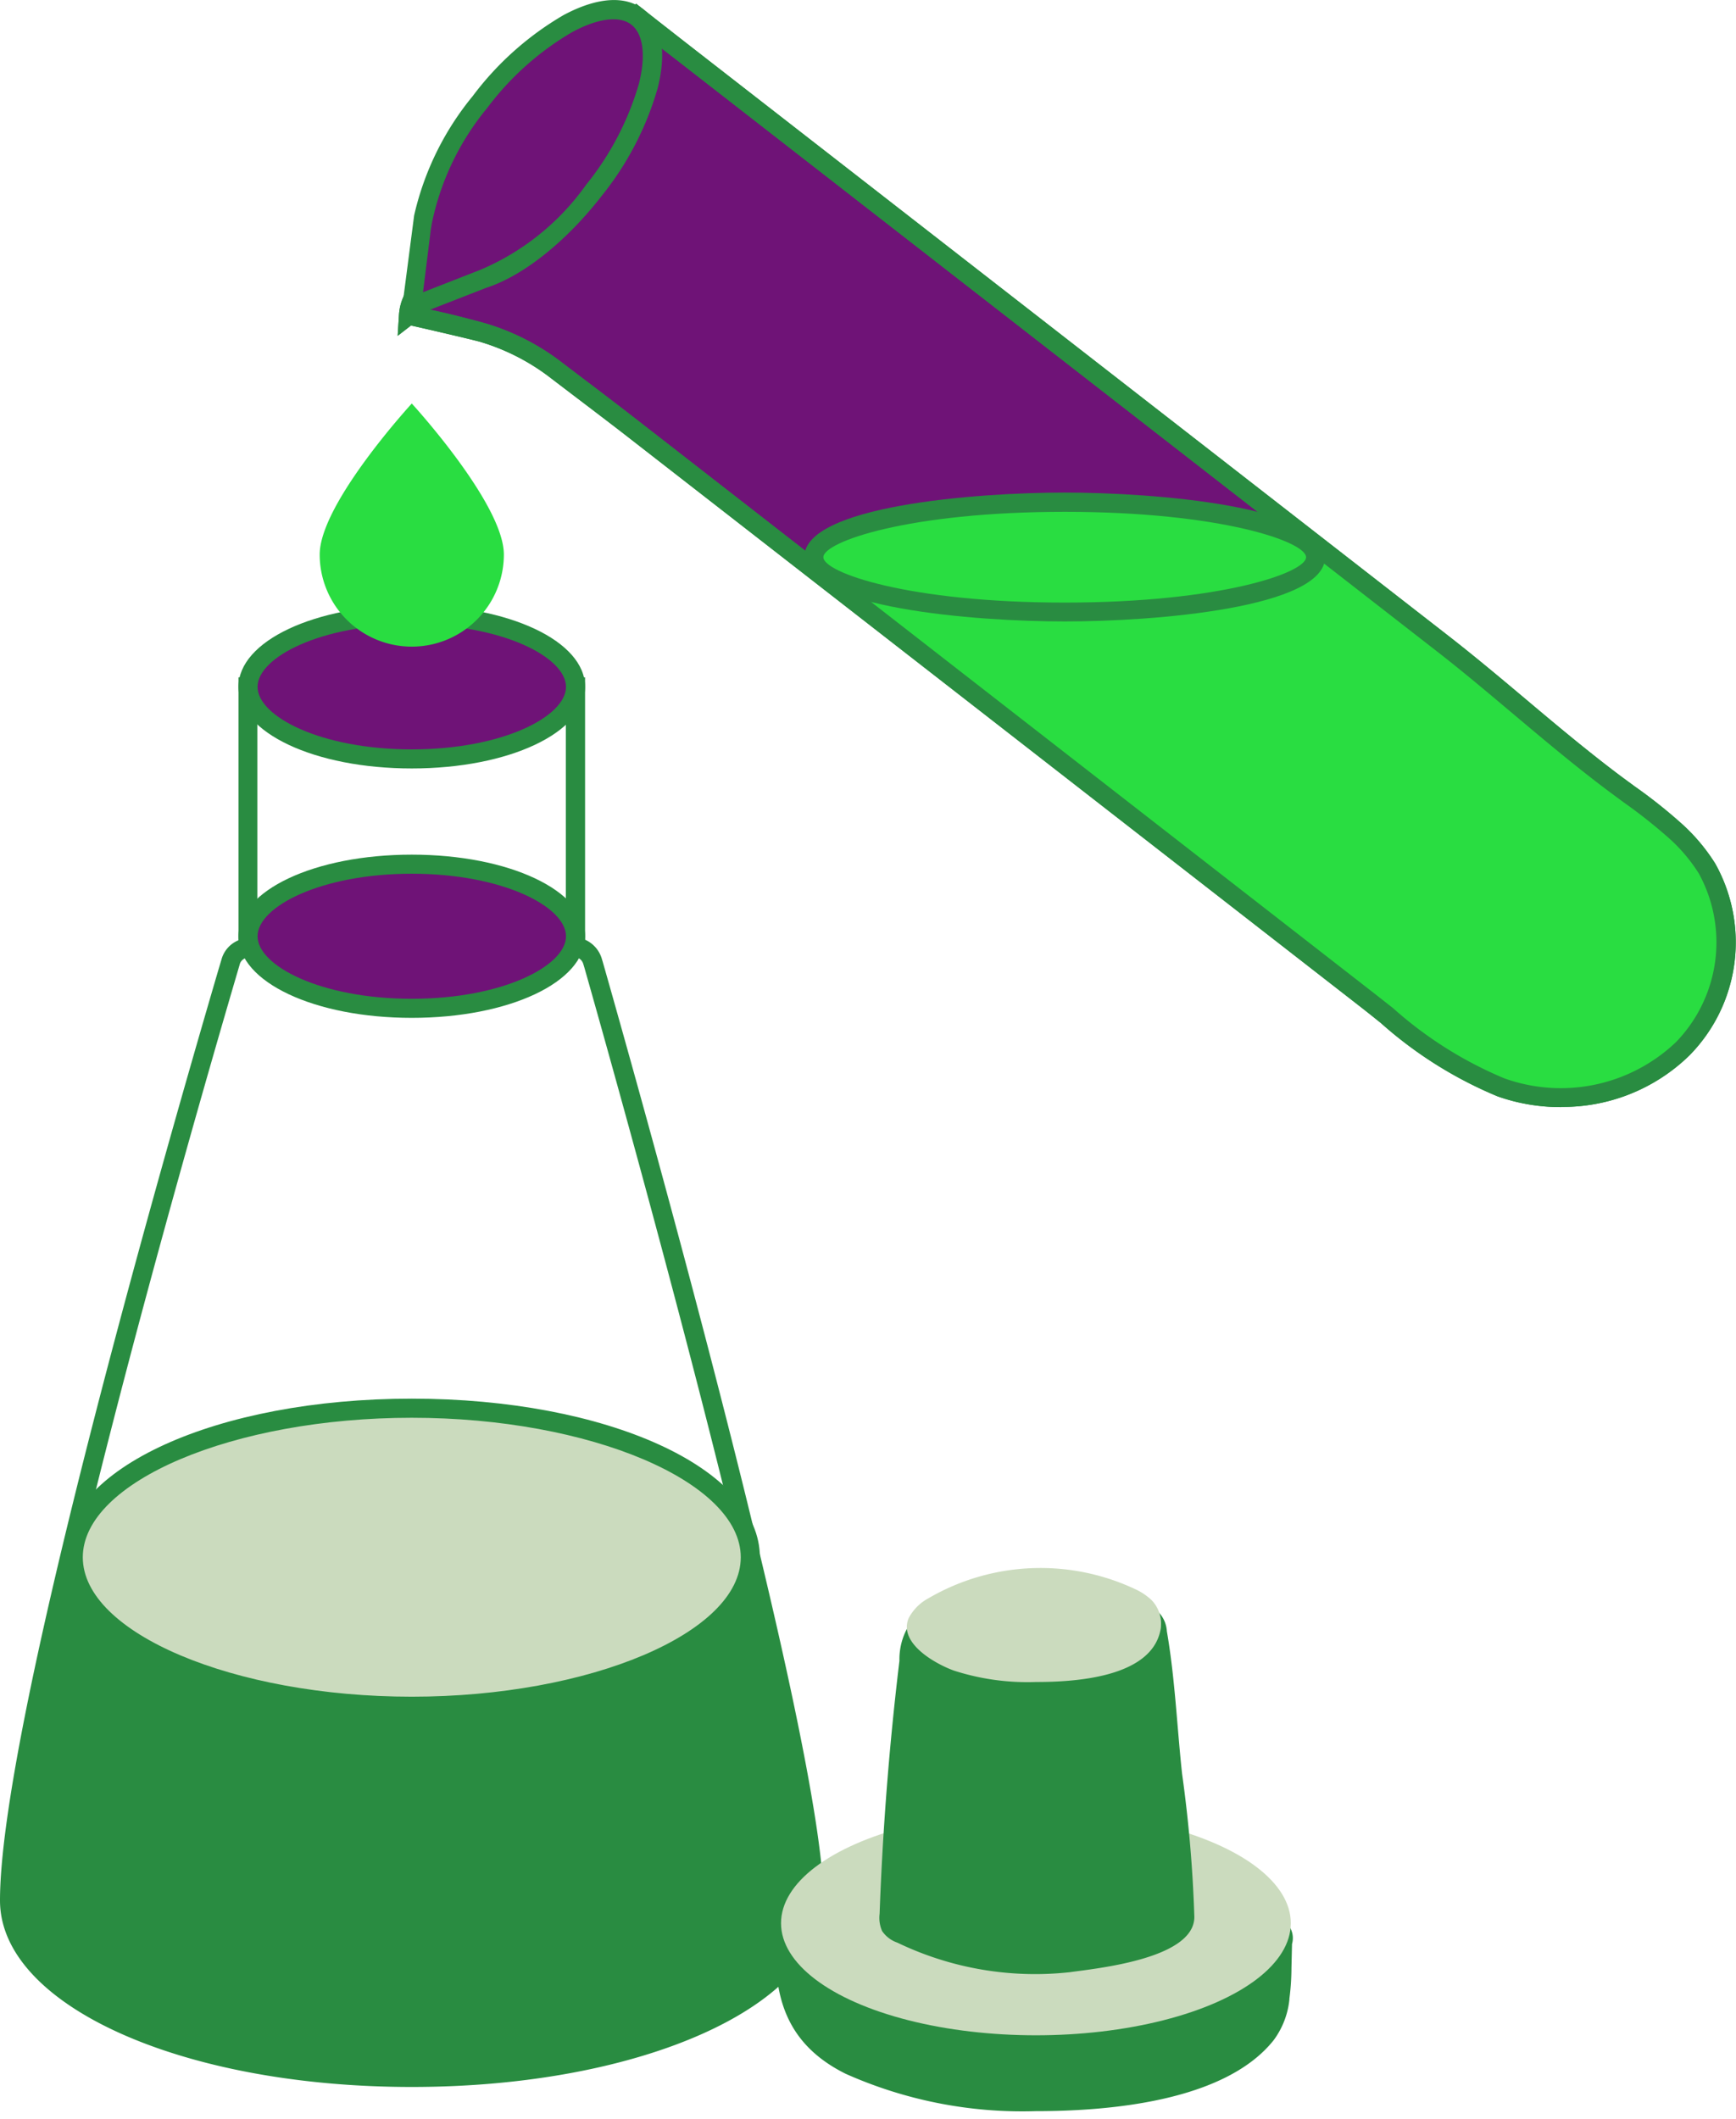 <svg xmlns="http://www.w3.org/2000/svg" width="100.788" height="123" viewBox="0 0 100.788 123">
  <g id="Gruppe_54" data-name="Gruppe 54" transform="translate(-8272.67 -34)">
    <rect id="Rechteck_113" data-name="Rechteck 113" width="100" height="123" transform="translate(8273 34)" fill="rgba(255,255,255,0)"/>
    <g id="im_labor_HG_lila" transform="translate(8272.67 34)">
      <path id="Pfad_193" data-name="Pfad 193" d="M134.4,64.9c-1.029-.93-2.191-1.749-3.309-2.579-3.5-2.6-6.685-5.567-10.127-8.246l-10.913-8.489q-9.164-7.122-18.317-14.244-6.923-5.4-13.857-10.78c-1.217-.941-2.446-1.882-3.652-2.844-1.35,1.594-3.1,2.667-4.593,4.184A20.467,20.467,0,0,0,65.5,27.925a13.718,13.718,0,0,1-1.66,3.2c-1.051,1.295-2.811,2.247-2.922,3.907,0-.011,3.973.908,4.339,1.018a13.2,13.2,0,0,1,4.04,2.025c1.638,1.251,3.3,2.49,4.936,3.763q5.429,4.233,10.869,8.456l23.331,18.151,8.091,6.3c2.446,1.9,4.837,4.062,7.814,5.113a10.316,10.316,0,0,0,10.548-2.225,8.844,8.844,0,0,0,1.417-10.47,10.16,10.16,0,0,0-1.926-2.258Z" transform="translate(-37.224 -16.743)" fill="#6f1377"/>
      <path id="Pfad_194" data-name="Pfad 194" d="M127.9,81.08a10.982,10.982,0,0,1-3.663-.62,23.975,23.975,0,0,1-6.785-4.261c-.4-.321-.786-.631-1.184-.941L73.973,42.365c-1.206-.941-2.424-1.859-3.63-2.778L69.047,38.6a12.576,12.576,0,0,0-3.874-1.937c-.277-.089-3.177-.764-4.029-.952l-.775.6.077-1.229c.089-1.372,1.063-2.269,1.992-3.154a10.607,10.607,0,0,0,1.051-1.074,9.557,9.557,0,0,0,1.284-2.4c.1-.221.188-.454.288-.675A20.816,20.816,0,0,1,69.3,21.59a26.589,26.589,0,0,1,2.081-1.837,18.4,18.4,0,0,0,2.49-2.313l.343-.41.421.332c.808.642,1.638,1.284,2.457,1.926L121.365,53.72c1.55,1.206,3.066,2.479,4.527,3.708,1.8,1.516,3.675,3.088,5.589,4.516l.708.52a29.64,29.64,0,0,1,2.645,2.092h0a10.891,10.891,0,0,1,2.025,2.38,9.355,9.355,0,0,1-1.494,11.145,10.517,10.517,0,0,1-7.46,2.988Zm-66.253-46.4c1.406.232,3.83.908,3.863.919a13.629,13.629,0,0,1,4.206,2.114l1.295.985c1.217.919,2.435,1.848,3.641,2.789l42.291,32.894c.4.31.8.631,1.2.941a23.043,23.043,0,0,0,6.464,4.084,9.7,9.7,0,0,0,9.972-2.092,8.321,8.321,0,0,0,1.339-9.784,9.59,9.59,0,0,0-1.826-2.136h0a30.557,30.557,0,0,0-2.557-2.014l-.719-.531c-1.948-1.45-3.83-3.033-5.645-4.56-1.461-1.229-2.966-2.5-4.494-3.686L76.407,20.173c-.686-.531-1.383-1.063-2.07-1.6a22.97,22.97,0,0,1-2.269,2.048,24.637,24.637,0,0,0-1.992,1.76,19.934,19.934,0,0,0-4.018,5.855c-.1.221-.188.432-.288.653a10.623,10.623,0,0,1-1.45,2.667,12.9,12.9,0,0,1-1.151,1.184,5.2,5.2,0,0,0-1.55,1.948Z" transform="translate(-37.282 -16.816)" fill="#298c41"/>
      <path id="Pfad_195" data-name="Pfad 195" d="M132.146,62.191c-1.029-.93-2.191-1.749-3.309-2.579-3.5-2.6-6.685-5.567-10.127-8.246q-3.935-3.071-7.88-6.132c-1.151-.9-5.777-1.505-7.15-1.671A50.541,50.541,0,0,0,85,44.5c-1.118.3-2.125.321-2.778,1.317-.874,1.328,1.527,2.446,2.535,3.232,2.357,1.837,4.726,3.675,7.083,5.512l14.355,11.168,8.091,6.3c2.446,1.9,4.837,4.062,7.814,5.113a10.316,10.316,0,0,0,10.548-2.225,8.844,8.844,0,0,0,1.417-10.47,10.16,10.16,0,0,0-1.926-2.258Z" transform="translate(-34.969 -14.031)" fill="#29dd41"/>
      <path id="Pfad_196" data-name="Pfad 196" d="M127.9,81.08a10.982,10.982,0,0,1-3.663-.62,23.975,23.975,0,0,1-6.785-4.261c-.4-.321-.786-.631-1.184-.941L73.973,42.365c-1.206-.941-2.424-1.859-3.63-2.778L69.047,38.6a12.576,12.576,0,0,0-3.874-1.937c-.277-.089-3.177-.764-4.029-.952l-.775.6.077-1.229c.089-1.372,1.063-2.269,1.992-3.154a10.607,10.607,0,0,0,1.051-1.074,9.557,9.557,0,0,0,1.284-2.4c.1-.221.188-.454.288-.675A20.816,20.816,0,0,1,69.3,21.59a26.589,26.589,0,0,1,2.081-1.837,18.4,18.4,0,0,0,2.49-2.313l.343-.41.421.332c.808.642,1.638,1.284,2.457,1.926L121.365,53.72c1.55,1.206,3.066,2.479,4.527,3.708,1.8,1.516,3.675,3.088,5.589,4.516l.708.52a29.64,29.64,0,0,1,2.645,2.092h0a10.891,10.891,0,0,1,2.025,2.38,9.355,9.355,0,0,1-1.494,11.145,10.517,10.517,0,0,1-7.46,2.988Zm-66.253-46.4c1.406.232,3.83.908,3.863.919a13.629,13.629,0,0,1,4.206,2.114l1.295.985c1.217.919,2.435,1.848,3.641,2.789l42.291,32.894c.4.31.8.631,1.2.941a23.043,23.043,0,0,0,6.464,4.084,9.7,9.7,0,0,0,9.972-2.092,8.321,8.321,0,0,0,1.339-9.784,9.59,9.59,0,0,0-1.826-2.136h0a30.557,30.557,0,0,0-2.557-2.014l-.719-.531c-1.948-1.45-3.83-3.033-5.645-4.56-1.461-1.229-2.966-2.5-4.494-3.686L76.407,20.173c-.686-.531-1.383-1.063-2.07-1.6a22.97,22.97,0,0,1-2.269,2.048,24.637,24.637,0,0,0-1.992,1.76,19.934,19.934,0,0,0-4.018,5.855c-.1.221-.188.432-.288.653a10.623,10.623,0,0,1-1.45,2.667,12.9,12.9,0,0,1-1.151,1.184,5.2,5.2,0,0,0-1.55,1.948Z" transform="translate(-37.282 -16.816)" fill="#298c41"/>
      <path id="Pfad_197" data-name="Pfad 197" d="M63.417,134.185c-13.4,0-23.907-4.759-23.907-10.824,0-9.729,8.865-41.007,12.673-54l.188-.631a1.684,1.684,0,0,1,.985-1.107V52.36H73.478V67.59a1.758,1.758,0,0,1,.985,1.151h0l.044.144c2.136,7.5,12.817,45.423,12.817,54.476C87.324,129.437,76.82,134.185,63.417,134.185ZM54.452,53.467V68.409l-.387.122c-.509.155-.6.343-.642.509l-.188.642c-2.966,10.105-12.629,43.829-12.629,53.691,0,5.268,10.437,9.718,22.8,9.718s22.8-4.449,22.8-9.718c0-9.109-11.466-49.584-12.772-54.178l-.044-.144c-.055-.2-.144-.387-.642-.553l-.387-.122v-14.9H54.452Z" transform="translate(-39.51 -13.043)" fill="#298c41"/>
      <path id="Pfad_198" data-name="Pfad 198" d="M42.766,102.477c-1.616,7.072-2.756,13.337-2.756,16.79,0,5.678,10.459,10.271,23.353,10.271s23.353-4.6,23.353-10.271c0-2.944-1.151-9.009-2.767-16.071-3.686-16.137-37.476-16.956-41.173-.708Z" transform="translate(-39.457 -8.95)" fill="#298c41"/>
      <ellipse id="Ellipse_31" data-name="Ellipse 31" cx="9.507" cy="4.184" rx="9.507" ry="4.184" transform="translate(14.399 35.686)" fill="#6f1377"/>
      <path id="Pfad_199" data-name="Pfad 199" d="M62.081,58.054c-5.645,0-10.061-2.081-10.061-4.737s4.416-4.737,10.061-4.737,10.061,2.081,10.061,4.737S67.725,58.054,62.081,58.054Zm0-8.367c-5.279,0-8.954,1.915-8.954,3.63s3.675,3.63,8.954,3.63,8.954-1.915,8.954-3.63S67.36,49.687,62.081,49.687Z" transform="translate(-38.174 -13.447)" fill="#298c41"/>
      <ellipse id="Ellipse_32" data-name="Ellipse 32" cx="9.507" cy="4.184" rx="9.507" ry="4.184" transform="translate(14.399 50.163)" fill="#6f1377"/>
      <path id="Pfad_200" data-name="Pfad 200" d="M62.081,71.134c-5.645,0-10.061-2.081-10.061-4.737s4.416-4.737,10.061-4.737S72.142,63.741,72.142,66.4,67.725,71.134,62.081,71.134Zm0-8.367c-5.279,0-8.954,1.915-8.954,3.63s3.675,3.63,8.954,3.63,8.954-1.915,8.954-3.63-3.675-3.63-8.954-3.63Z" transform="translate(-38.174 -12.05)" fill="#298c41"/>
      <ellipse id="Ellipse_33" data-name="Ellipse 33" cx="19.657" cy="8.644" rx="19.657" ry="8.644" transform="translate(4.25 81.751)" fill="#cbdbbe"/>
      <path id="Pfad_201" data-name="Pfad 201" d="M63.06,108.6c-11.334,0-20.21-4.04-20.21-9.2s8.876-9.209,20.21-9.209S83.27,94.23,83.27,99.4,74.394,108.6,63.06,108.6Zm0-17.3c-10.36,0-19.1,3.708-19.1,8.1s8.755,8.091,19.1,8.091,19.1-3.708,19.1-8.091S73.42,91.3,63.06,91.3Z" transform="translate(-39.153 -9.003)" fill="#298c41"/>
      <path id="Pfad_202" data-name="Pfad 202" d="M110.027,122.244a4.774,4.774,0,0,1-.919,2.4c-2.856,3.586-9.662,4.117-13.813,4.117a25.186,25.186,0,0,1-11.035-2.169c-3.453-1.716-4.328-4.549-3.984-8.334a1.446,1.446,0,0,1,.332-.93,1.3,1.3,0,0,1,.509-.255A24.5,24.5,0,0,1,88.8,116.3a151.892,151.892,0,0,1,16.181.653c1.295.144,2.6.332,3.9.531a1.237,1.237,0,0,1,1.295,1.572l-.033,1.395a14.113,14.113,0,0,1-.122,1.8Z" transform="translate(-35.164 -6.215)" fill="#298c41"/>
      <ellipse id="Ellipse_34" data-name="Ellipse 34" cx="14.798" cy="6.508" rx="14.798" ry="6.508" transform="translate(45.345 105.127)" fill="#cbdbbe"/>
      <path id="Pfad_203" data-name="Pfad 203" d="M103.924,119.162c0,2.435-5.656,2.988-7.227,3.21a18.445,18.445,0,0,1-10.017-1.716,1.756,1.756,0,0,1-.885-.675,1.893,1.893,0,0,1-.144-1q.266-7.355,1.151-14.687a3.78,3.78,0,0,1,1.339-2.977,4.416,4.416,0,0,1,2.236-.6,43.607,43.607,0,0,1,6.132-.044,24.012,24.012,0,0,1,4.7.52,1.619,1.619,0,0,1,.631.277,1.729,1.729,0,0,1,.487,1.107c.476,2.745.587,5.523.885,8.279A77.513,77.513,0,0,1,103.924,119.162Z" transform="translate(-34.583 -7.892)" fill="#298c41"/>
      <path id="Pfad_204" data-name="Pfad 204" d="M101.834,102.413a1.182,1.182,0,0,1-.033.277c-.564,2.778-5.08,3-7.227,3a13.9,13.9,0,0,1-4.77-.664c-1.063-.387-3.221-1.583-2.623-3.033a2.773,2.773,0,0,1,1.151-1.162,12.917,12.917,0,0,1,12.119-.476,3.471,3.471,0,0,1,.841.587A1.956,1.956,0,0,1,101.834,102.413Z" transform="translate(-34.43 -8.055)" fill="#cbdbbe"/>
      <path id="Pfad_205" data-name="Pfad 205" d="M74.214,17.771c-1.826-1.417-5.921.8-9.142,4.936a15.686,15.686,0,0,0-3.331,6.984h-.022l-.609,4.9,4.162-1.627a14.923,14.923,0,0,0,6.408-5.124c3.221-4.139,4.361-8.655,2.535-10.072Z" transform="translate(-37.203 -16.783)" fill="#6f1377"/>
      <path id="Pfad_206" data-name="Pfad 206" d="M60.511,35.5l.8-6.154a16.747,16.747,0,0,1,3.4-6.929,17.748,17.748,0,0,1,5.268-4.7c1.937-1.04,3.586-1.162,4.649-.332h0c1.063.83,1.361,2.457.819,4.582a17.794,17.794,0,0,1-3.265,6.264c-2.048,2.634-4.549,4.626-6.685,5.313L60.5,35.49Zm1.771-5.357L61.828,33.8l3.287-1.284a14.4,14.4,0,0,0,6.176-4.947,16.729,16.729,0,0,0,3.066-5.855c.421-1.649.255-2.911-.432-3.442h0c-.686-.542-1.948-.376-3.442.432A16.637,16.637,0,0,0,65.558,23.1a15.36,15.36,0,0,0-3.221,6.718Z" transform="translate(-37.268 -16.837)" fill="#298c41"/>
      <path id="Pfad_207" data-name="Pfad 207" d="M66.972,46.766a5.346,5.346,0,0,1-10.692,0c0-2.955,5.346-8.766,5.346-8.766S66.972,43.822,66.972,46.766Z" transform="translate(-37.719 -14.577)" fill="#29dd41"/>
      <path id="Pfad_208" data-name="Pfad 208" d="M96.819,50.152c-5.224,0-15.119-.786-15.119-3.741s9.884-3.741,15.119-3.741,15.119.786,15.119,3.741S102.054,50.152,96.819,50.152Zm0-6.364c-9.065,0-14.012,1.738-14.012,2.634s4.947,2.634,14.012,2.634,14.012-1.738,14.012-2.634S105.883,43.788,96.819,43.788Z" transform="translate(-35.004 -14.078)" fill="#298c41"/>
    </g>
  </g>
</svg>
